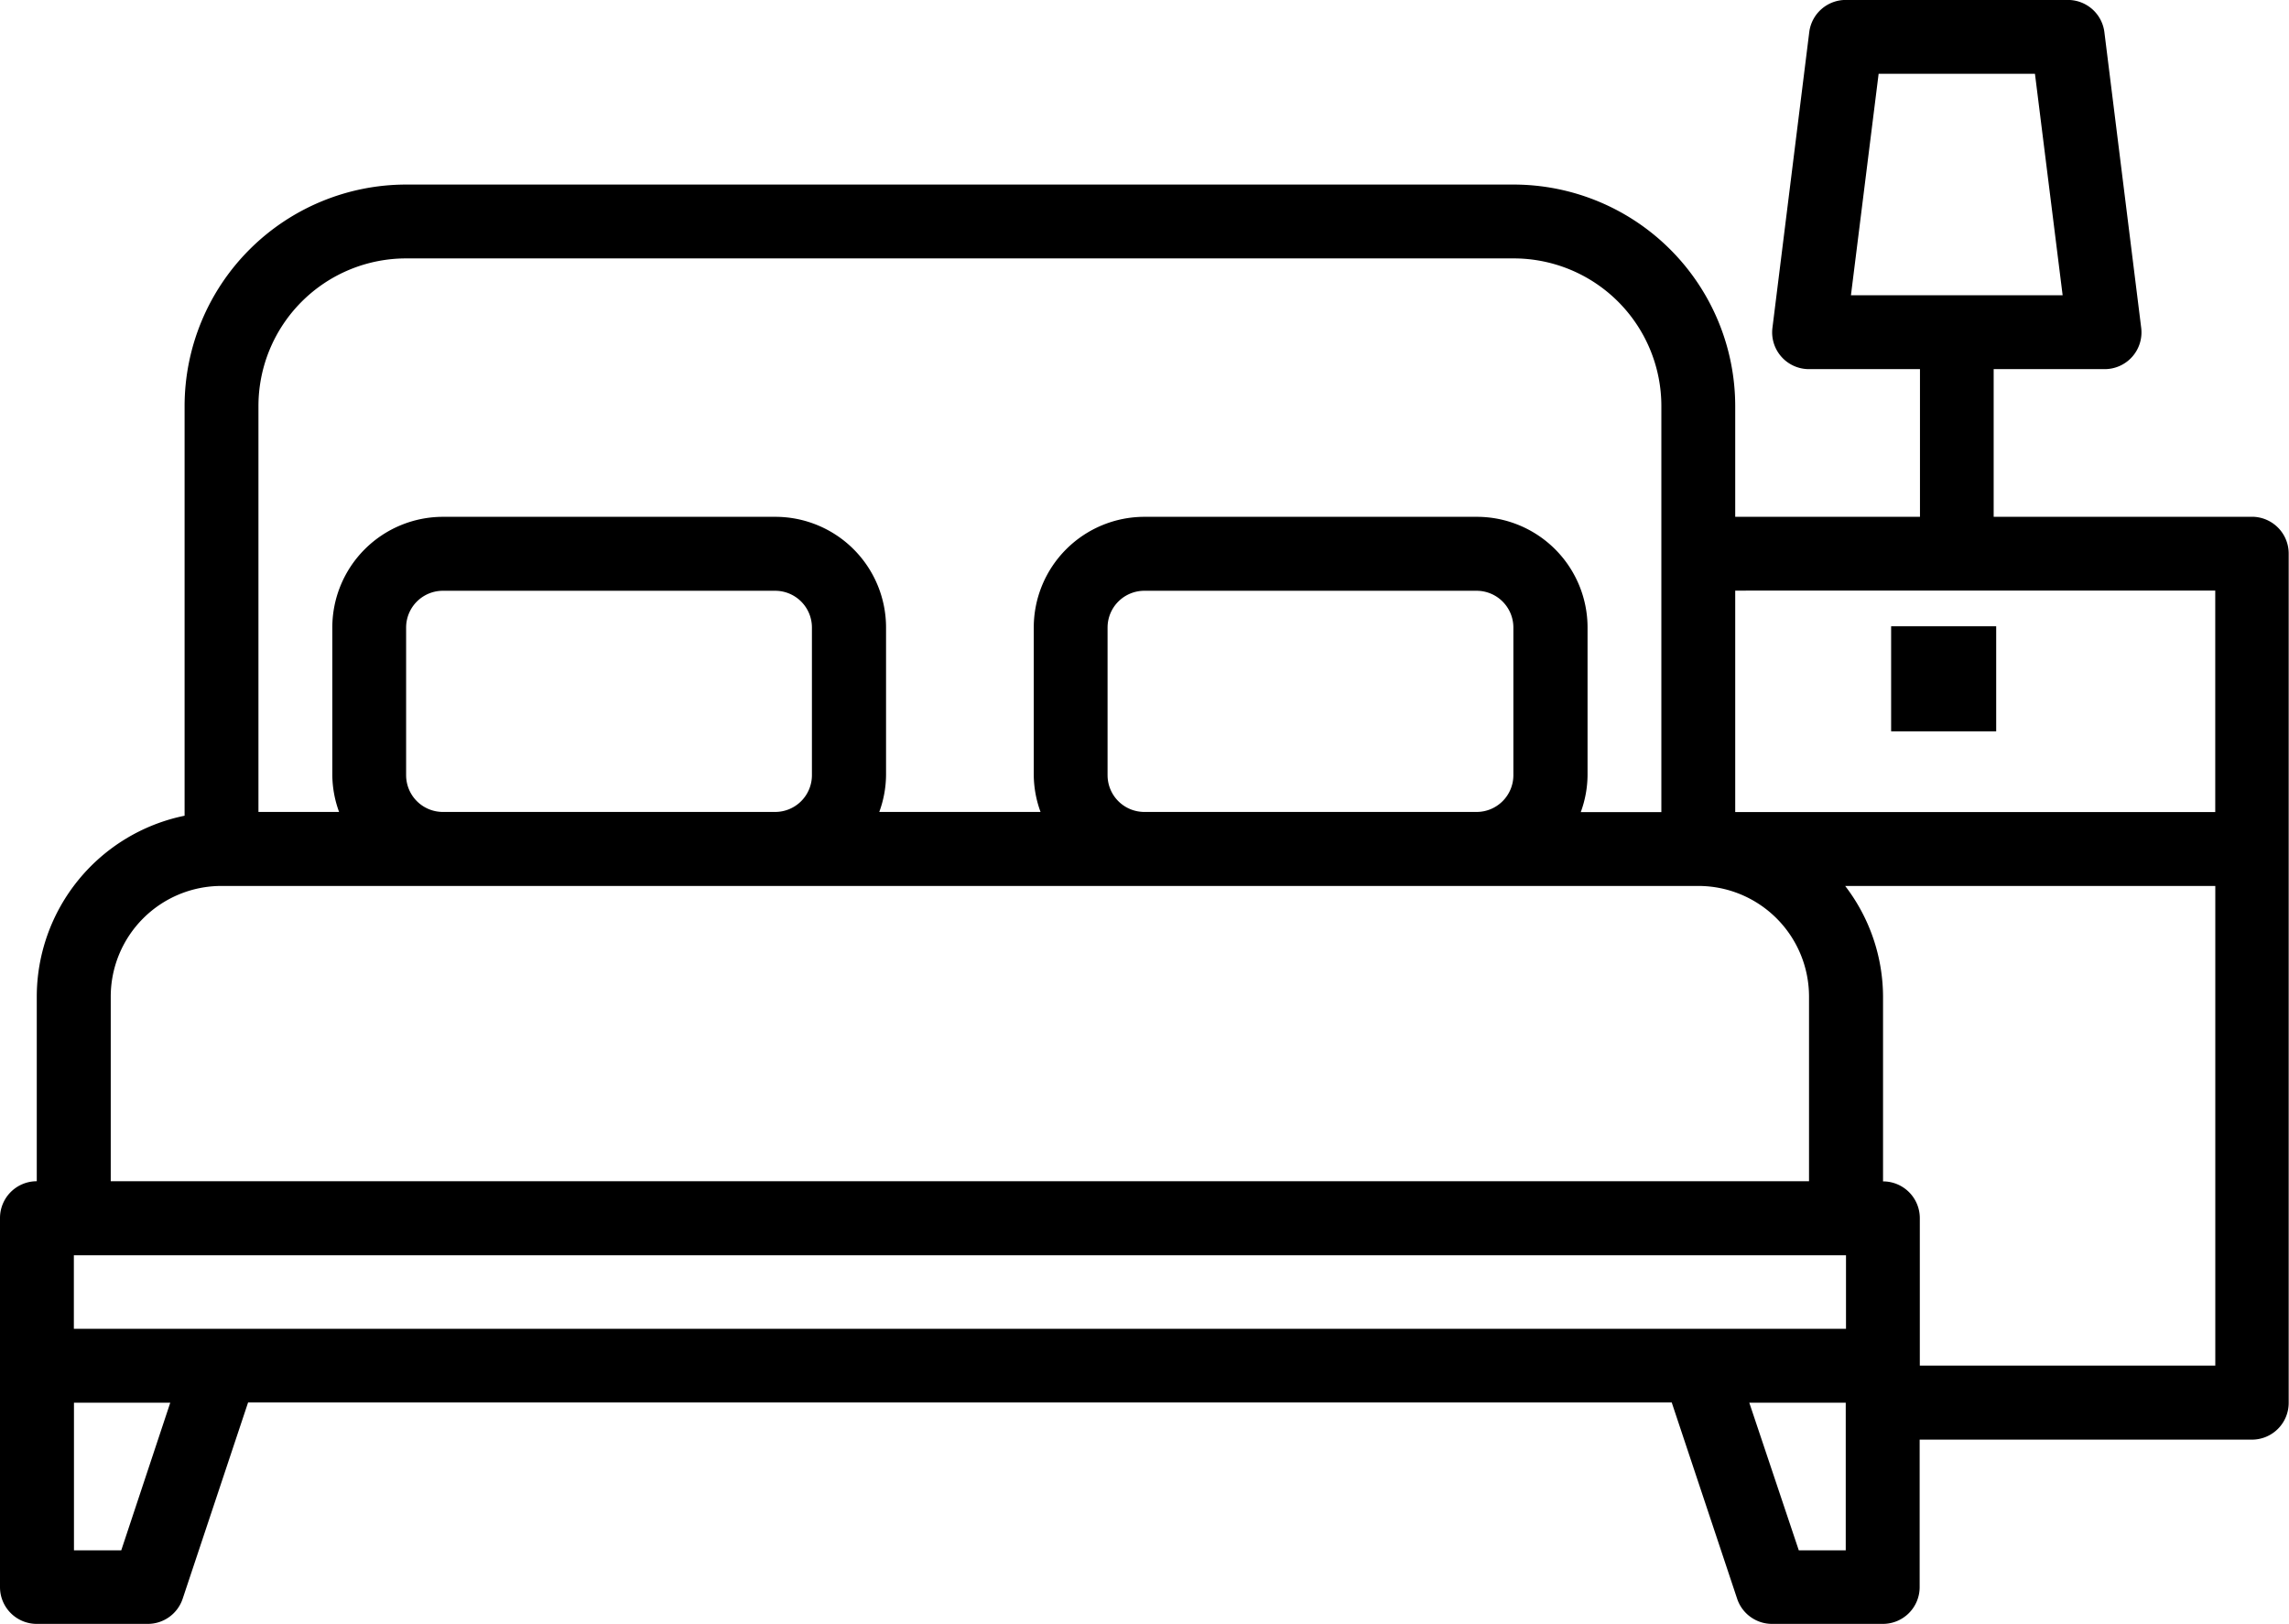 <svg xmlns="http://www.w3.org/2000/svg" width="43.574" height="30.924" viewBox="0 0 43.574 30.924">
  <g id="Group_285" data-name="Group 285" transform="translate(-1 -10)">
    <path id="Path_194" data-name="Path 194" d="M43.872,19.839h-4.92V17.028H41.06a.7.7,0,0,0,.7-.79l-.7-5.623a.7.7,0,0,0-.7-.616H36.141a.7.7,0,0,0-.7.616l-.7,5.623a.7.7,0,0,0,.7.79h2.108v2.811H34.032V17.731a4.221,4.221,0,0,0-4.217-4.217H8.731a4.221,4.221,0,0,0-4.217,4.217v7.8A3.52,3.52,0,0,0,1.7,28.976V32.49a.7.7,0,0,0-.7.7v7.028a.7.7,0,0,0,.7.7H3.811a.7.7,0,0,0,.667-.481l1.245-3.736h27.1l1.245,3.736a.7.7,0,0,0,.667.481h2.108a.7.7,0,0,0,.7-.7V37.41h6.325a.7.7,0,0,0,.7-.7V20.542A.7.7,0,0,0,43.872,19.839Zm-7.11-8.434h2.976l.527,4.217h-4.03Zm6.408,9.839v4.217H34.032V21.245ZM8.731,14.92H29.815a2.811,2.811,0,0,1,2.811,2.811v7.731H31.092a2.085,2.085,0,0,0,.129-.7V21.948a2.108,2.108,0,0,0-2.108-2.108H22.787a2.108,2.108,0,0,0-2.108,2.108v2.811a2.085,2.085,0,0,0,.129.7h-3.07a2.085,2.085,0,0,0,.129-.7V21.948a2.108,2.108,0,0,0-2.108-2.108H9.434a2.108,2.108,0,0,0-2.108,2.108v2.811a2.085,2.085,0,0,0,.129.7H5.92V17.731A2.811,2.811,0,0,1,8.731,14.92Zm13.353,9.839V21.948a.7.7,0,0,1,.7-.7h6.325a.7.7,0,0,1,.7.7v2.811a.7.7,0,0,1-.7.7H22.787A.7.7,0,0,1,22.084,24.759Zm-13.353,0V21.948a.7.7,0,0,1,.7-.7h6.325a.7.7,0,0,1,.7.7v2.811a.7.7,0,0,1-.7.7H9.434A.7.7,0,0,1,8.731,24.759ZM3.108,28.976a2.108,2.108,0,0,1,2.108-2.108H33.329a2.108,2.108,0,0,1,2.108,2.108V32.49H3.108Zm.2,10.542h-.9V36.707H4.241ZM5.217,35.3H2.406V33.9H36.141V35.3Zm30.025,4.217L34.3,36.707h1.836v2.811ZM37.546,36V33.193a.7.7,0,0,0-.7-.7V28.976a3.478,3.478,0,0,0-.721-2.108h7.046V36Z"/>
    <rect id="Rectangle_174" data-name="Rectangle 174" width="2" height="2" transform="translate(37 21.924)"/>
  </g>
</svg>
